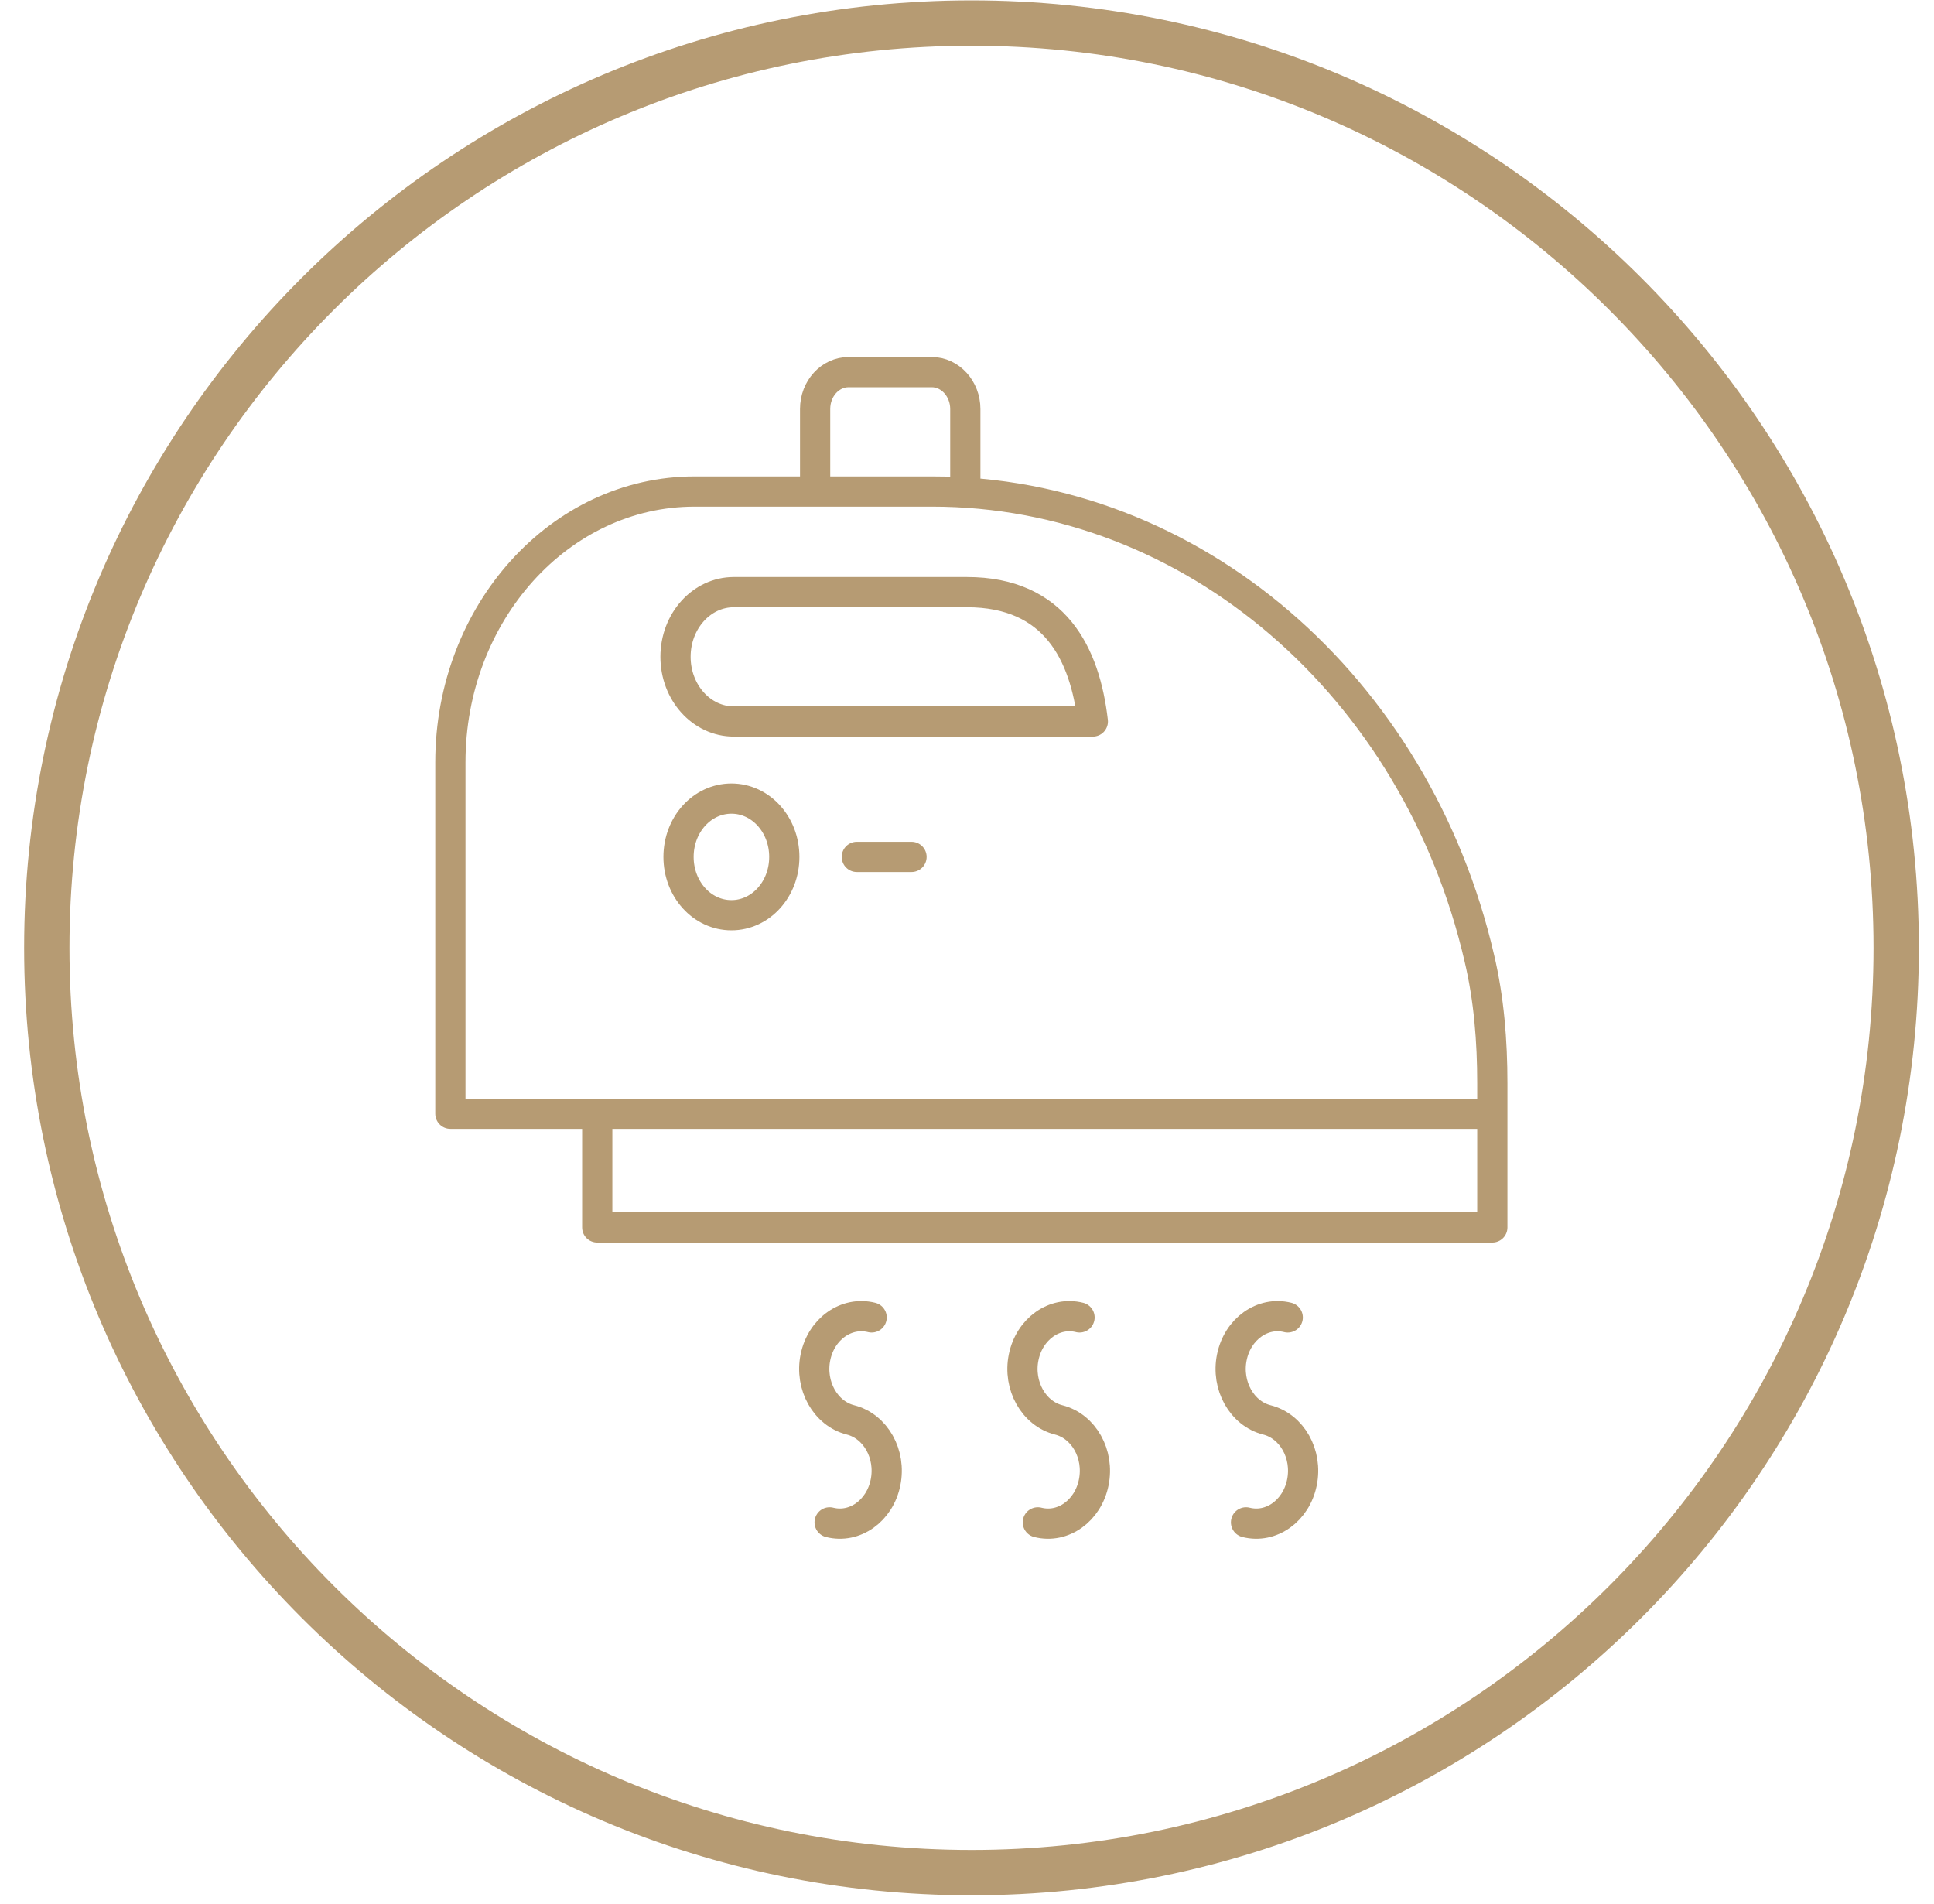 <svg width="64" height="63" viewBox="0 0 64 63" fill="none" xmlns="http://www.w3.org/2000/svg">
<path d="M32.149 61.963C49.049 61.963 62.749 48.263 62.749 31.363C62.749 14.463 49.049 0.763 32.149 0.763C15.249 0.763 1.549 14.463 1.549 31.363C1.549 48.263 15.249 61.963 32.149 61.963Z" stroke="#B69B73" stroke-width="1.5"/>
<path d="M27.454 50.373C28.284 50.584 29.114 49.993 29.304 49.053C29.494 48.114 28.974 47.194 28.144 46.983C27.314 46.773 26.794 45.843 26.984 44.913C27.174 43.974 28.004 43.383 28.844 43.593M34.344 50.373C35.174 50.584 36.004 49.993 36.194 49.053C36.384 48.114 35.864 47.194 35.034 46.983C34.204 46.773 33.684 45.843 33.874 44.913C34.064 43.974 34.894 43.383 35.724 43.593M41.234 50.373C42.064 50.584 42.894 49.993 43.084 49.053C43.274 48.114 42.754 47.194 41.924 46.983C41.094 46.773 40.574 45.843 40.764 44.913C40.954 43.974 41.784 43.383 42.614 43.593M30.164 28.354H28.354M31.944 16.064V13.534C31.944 12.864 31.444 12.313 30.834 12.313H28.084C27.474 12.313 26.974 12.854 26.974 13.534V16.064M19.764 37.033V40.614H49.384V35.843C49.384 34.453 49.274 33.053 48.954 31.703C46.874 22.724 39.474 16.264 30.844 16.264H22.984C18.524 16.264 14.904 20.284 14.904 25.224V36.853H49.144M24.204 26.424C23.234 26.424 22.454 27.284 22.454 28.354C22.454 29.424 23.234 30.284 24.204 30.284C25.174 30.284 25.954 29.424 25.954 28.354C25.954 27.284 25.174 26.424 24.204 26.424ZM36.164 23.873H24.284C23.214 23.873 22.354 22.913 22.354 21.733C22.354 20.553 23.214 19.593 24.284 19.593H31.994C34.914 19.593 35.904 21.634 36.164 23.873Z" stroke="#B69B73" stroke-linecap="round" stroke-linejoin="round"/>
</svg>
